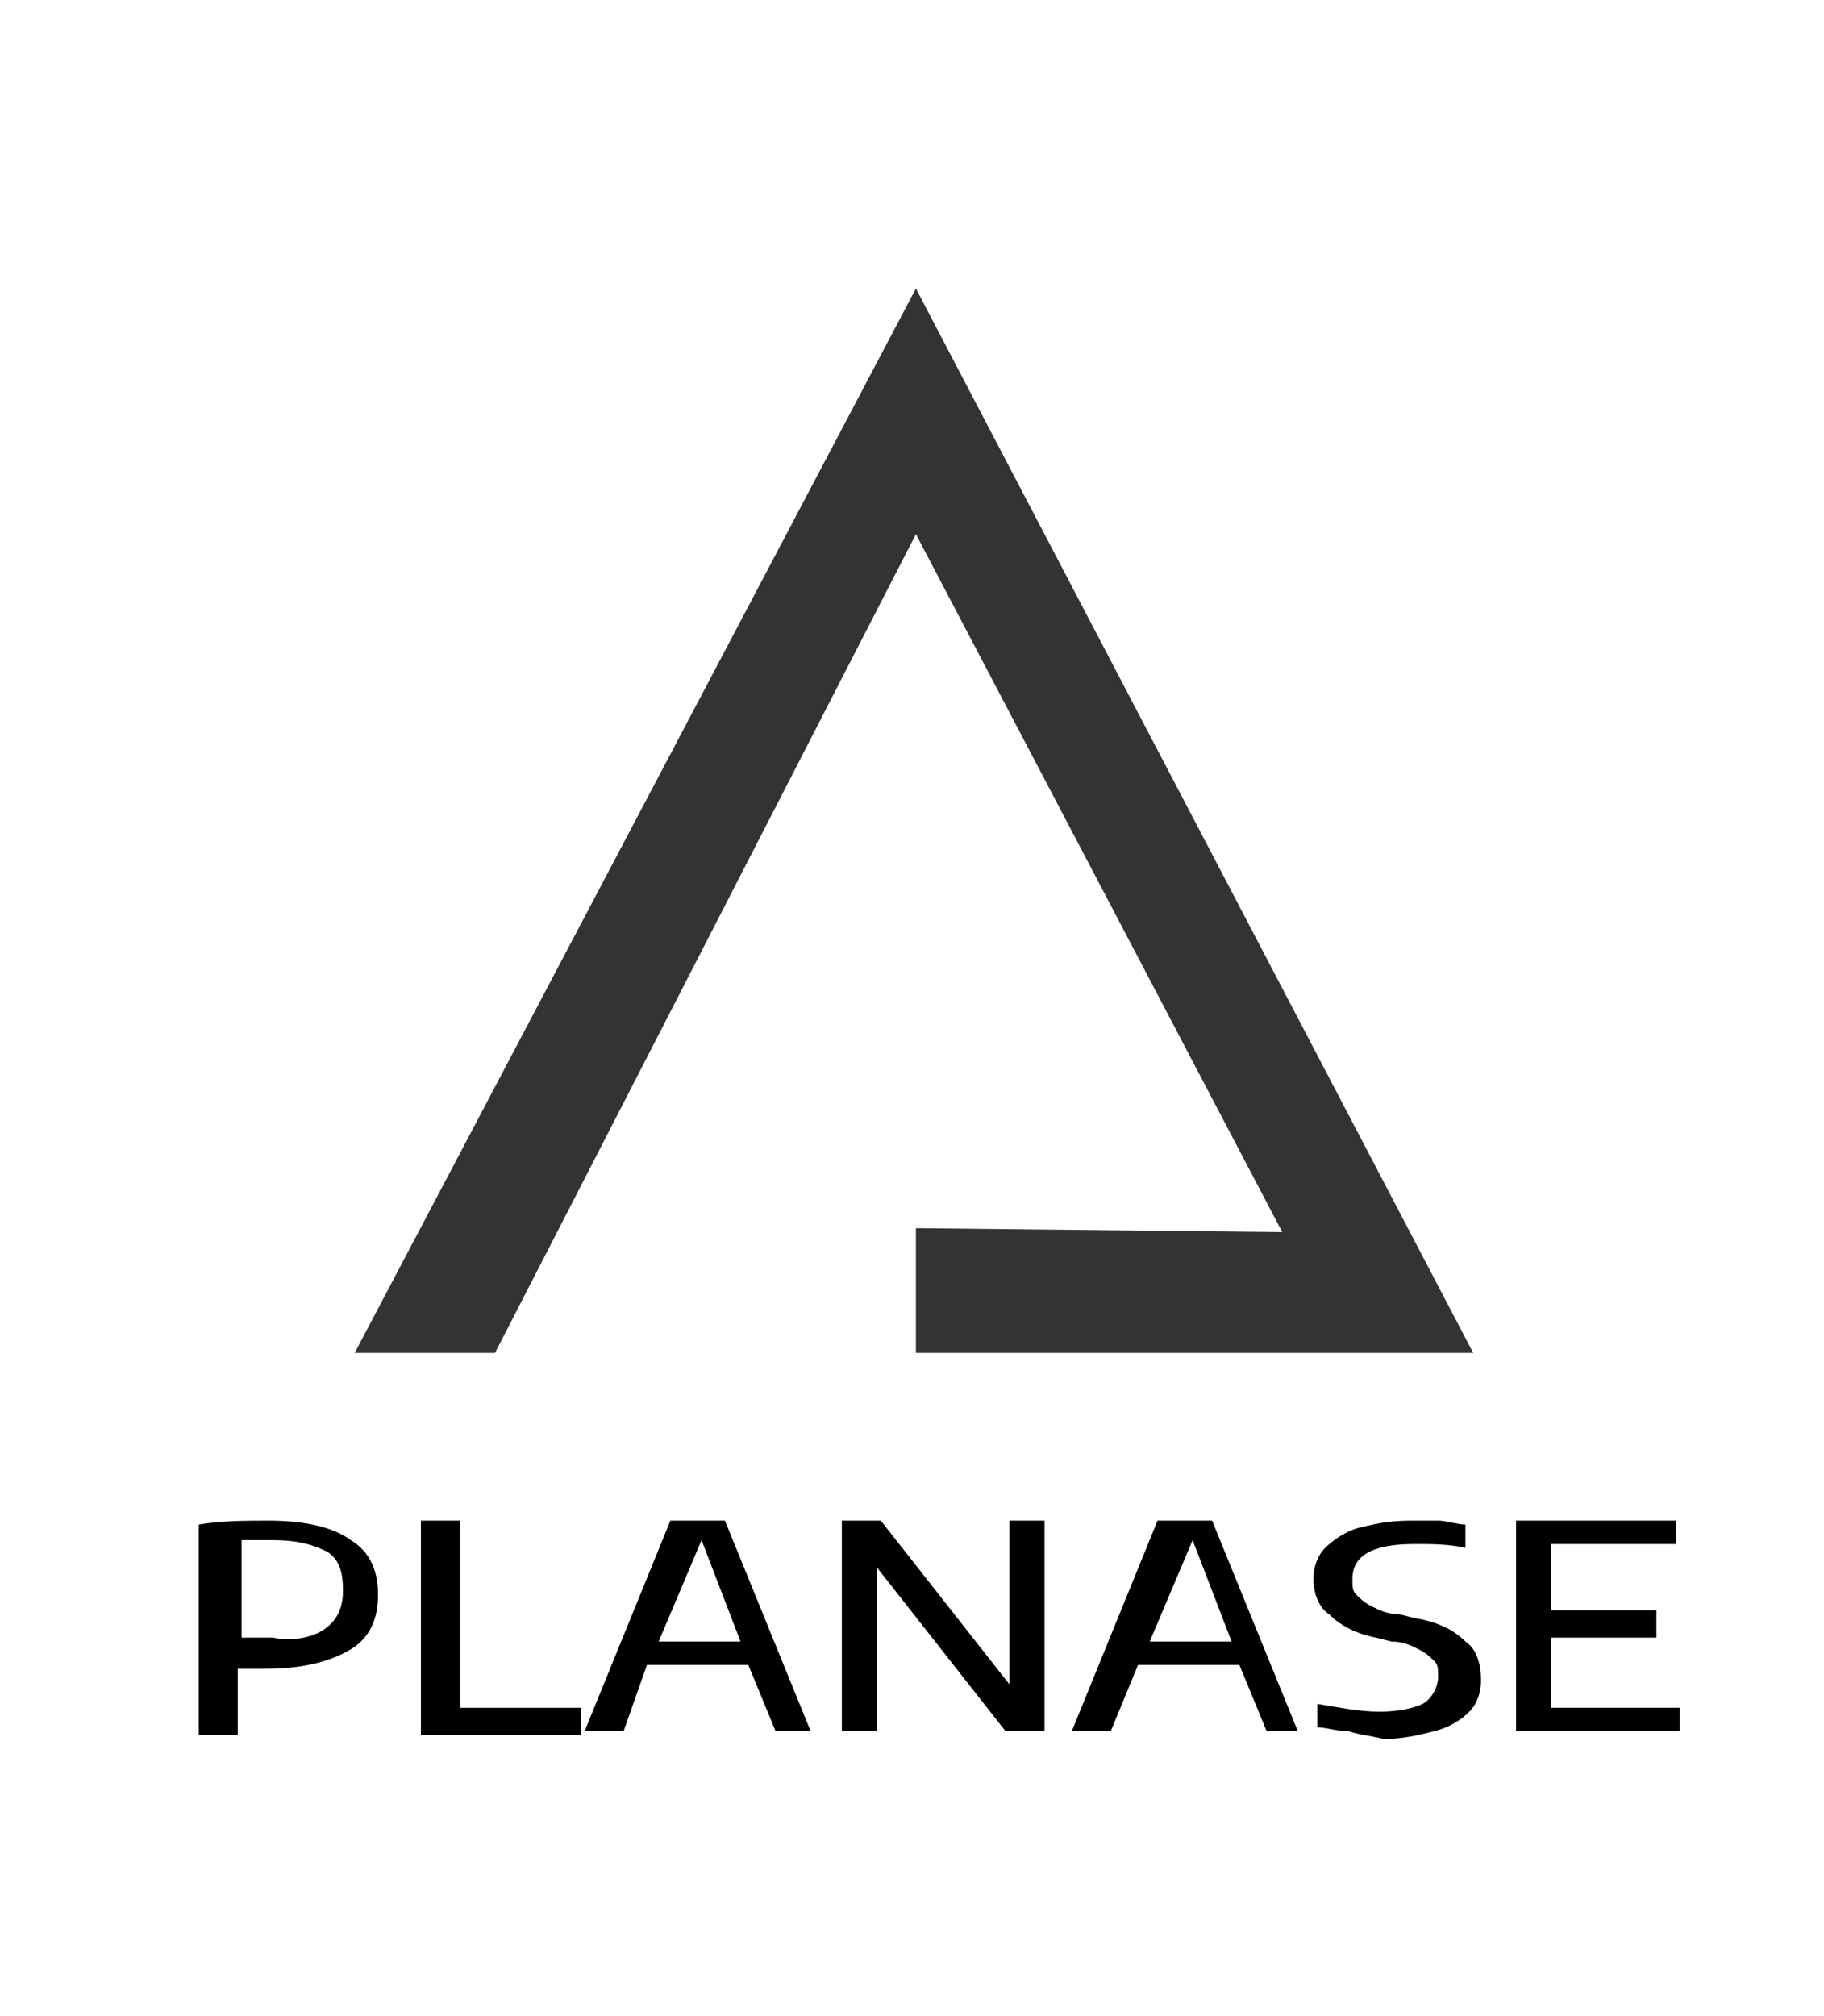 <?xml version="1.0" encoding="utf-8"?>
<!-- Generator: Adobe Illustrator 21.0.0, SVG Export Plug-In . SVG Version: 6.00 Build 0)  -->
<svg version="1.1" id="Layer_1" xmlns="http://www.w3.org/2000/svg" xmlns:xlink="http://www.w3.org/1999/xlink" x="0px" y="0px"
	 viewBox="0 0 46.8 51.7" style="enable-background:new 0 0 46.8 51.7;" xml:space="preserve">
<style type="text/css">
	.st0{fill:#333333;}
</style>
<polygon class="st0" points="9.1,34.7 23.5,7.4 37.8,34.7 23.5,34.7 23.5,31.5 32.9,31.6 23.5,13.7 12.7,34.7 "/>
<g>
	<path d="M5.1,39.1c0.6-0.1,1.2-0.1,1.8-0.1c1,0,1.7,0.2,2.1,0.5c0.5,0.3,0.7,0.8,0.7,1.4c0,0.6-0.2,1.1-0.7,1.4
		c-0.5,0.3-1.2,0.5-2.2,0.5c-0.2,0-0.5,0-0.7,0v1.7h-1V39.1z M8.3,41.8c0.3-0.2,0.5-0.5,0.5-1c0-0.5-0.1-0.8-0.4-1
		C8,39.6,7.6,39.5,7,39.5c-0.3,0-0.6,0-0.8,0v2.5c0.2,0,0.5,0,0.8,0C7.5,42.1,8,42,8.3,41.8z"/>
	<path d="M10.8,44.4V39h1v4.8h3.1v0.7H10.8z"/>
	<path d="M19.9,44.4l-0.7-1.7h-2.6L16,44.4h-1l2.2-5.4h1.4l2.2,5.4H19.9z M16.9,42.1H19l-1-2.6L16.9,42.1z"/>
	<path d="M25.9,39h0.9v5.4h-1l-3.3-4.2v4.2h-0.9V39h1l3.3,4.2V39z"/>
	<path d="M32.5,44.4l-0.7-1.7h-2.6l-0.7,1.7h-1l2.2-5.4h1.4l2.2,5.4H32.5z M29.5,42.1h2.1l-1-2.6L29.5,42.1z"/>
	<path d="M34.6,44.4c-0.3,0-0.6-0.1-0.8-0.1v-0.6c0.6,0.1,1.1,0.2,1.6,0.2c0.5,0,0.9-0.1,1.1-0.2c0.2-0.1,0.4-0.4,0.4-0.7
		c0-0.2,0-0.3-0.1-0.4c-0.1-0.1-0.2-0.2-0.4-0.3c-0.2-0.1-0.4-0.2-0.7-0.2l-0.4-0.1c-0.5-0.1-0.9-0.3-1.2-0.6
		c-0.3-0.2-0.4-0.6-0.4-0.9c0-0.3,0.1-0.6,0.3-0.8c0.2-0.2,0.5-0.4,0.8-0.5c0.4-0.1,0.8-0.2,1.4-0.2c0.2,0,0.5,0,0.7,0
		c0.2,0,0.5,0.1,0.7,0.1v0.6c-0.4-0.1-0.9-0.1-1.3-0.1c-1.1,0-1.6,0.3-1.6,0.9c0,0.2,0,0.3,0.1,0.4c0.1,0.1,0.2,0.2,0.4,0.3
		c0.2,0.1,0.4,0.2,0.7,0.2l0.4,0.1c0.6,0.1,1,0.3,1.3,0.6c0.3,0.2,0.4,0.6,0.4,1c0,0.3-0.1,0.6-0.3,0.8c-0.2,0.2-0.5,0.4-0.9,0.5
		c-0.4,0.1-0.8,0.2-1.3,0.2C35.1,44.5,34.9,44.5,34.6,44.4z"/>
	<path d="M39.8,43.8h3.3v0.6h-4.2V39H43v0.6h-3.2v1.7h2.7V42h-2.7V43.8z"/>
</g>
</svg>
